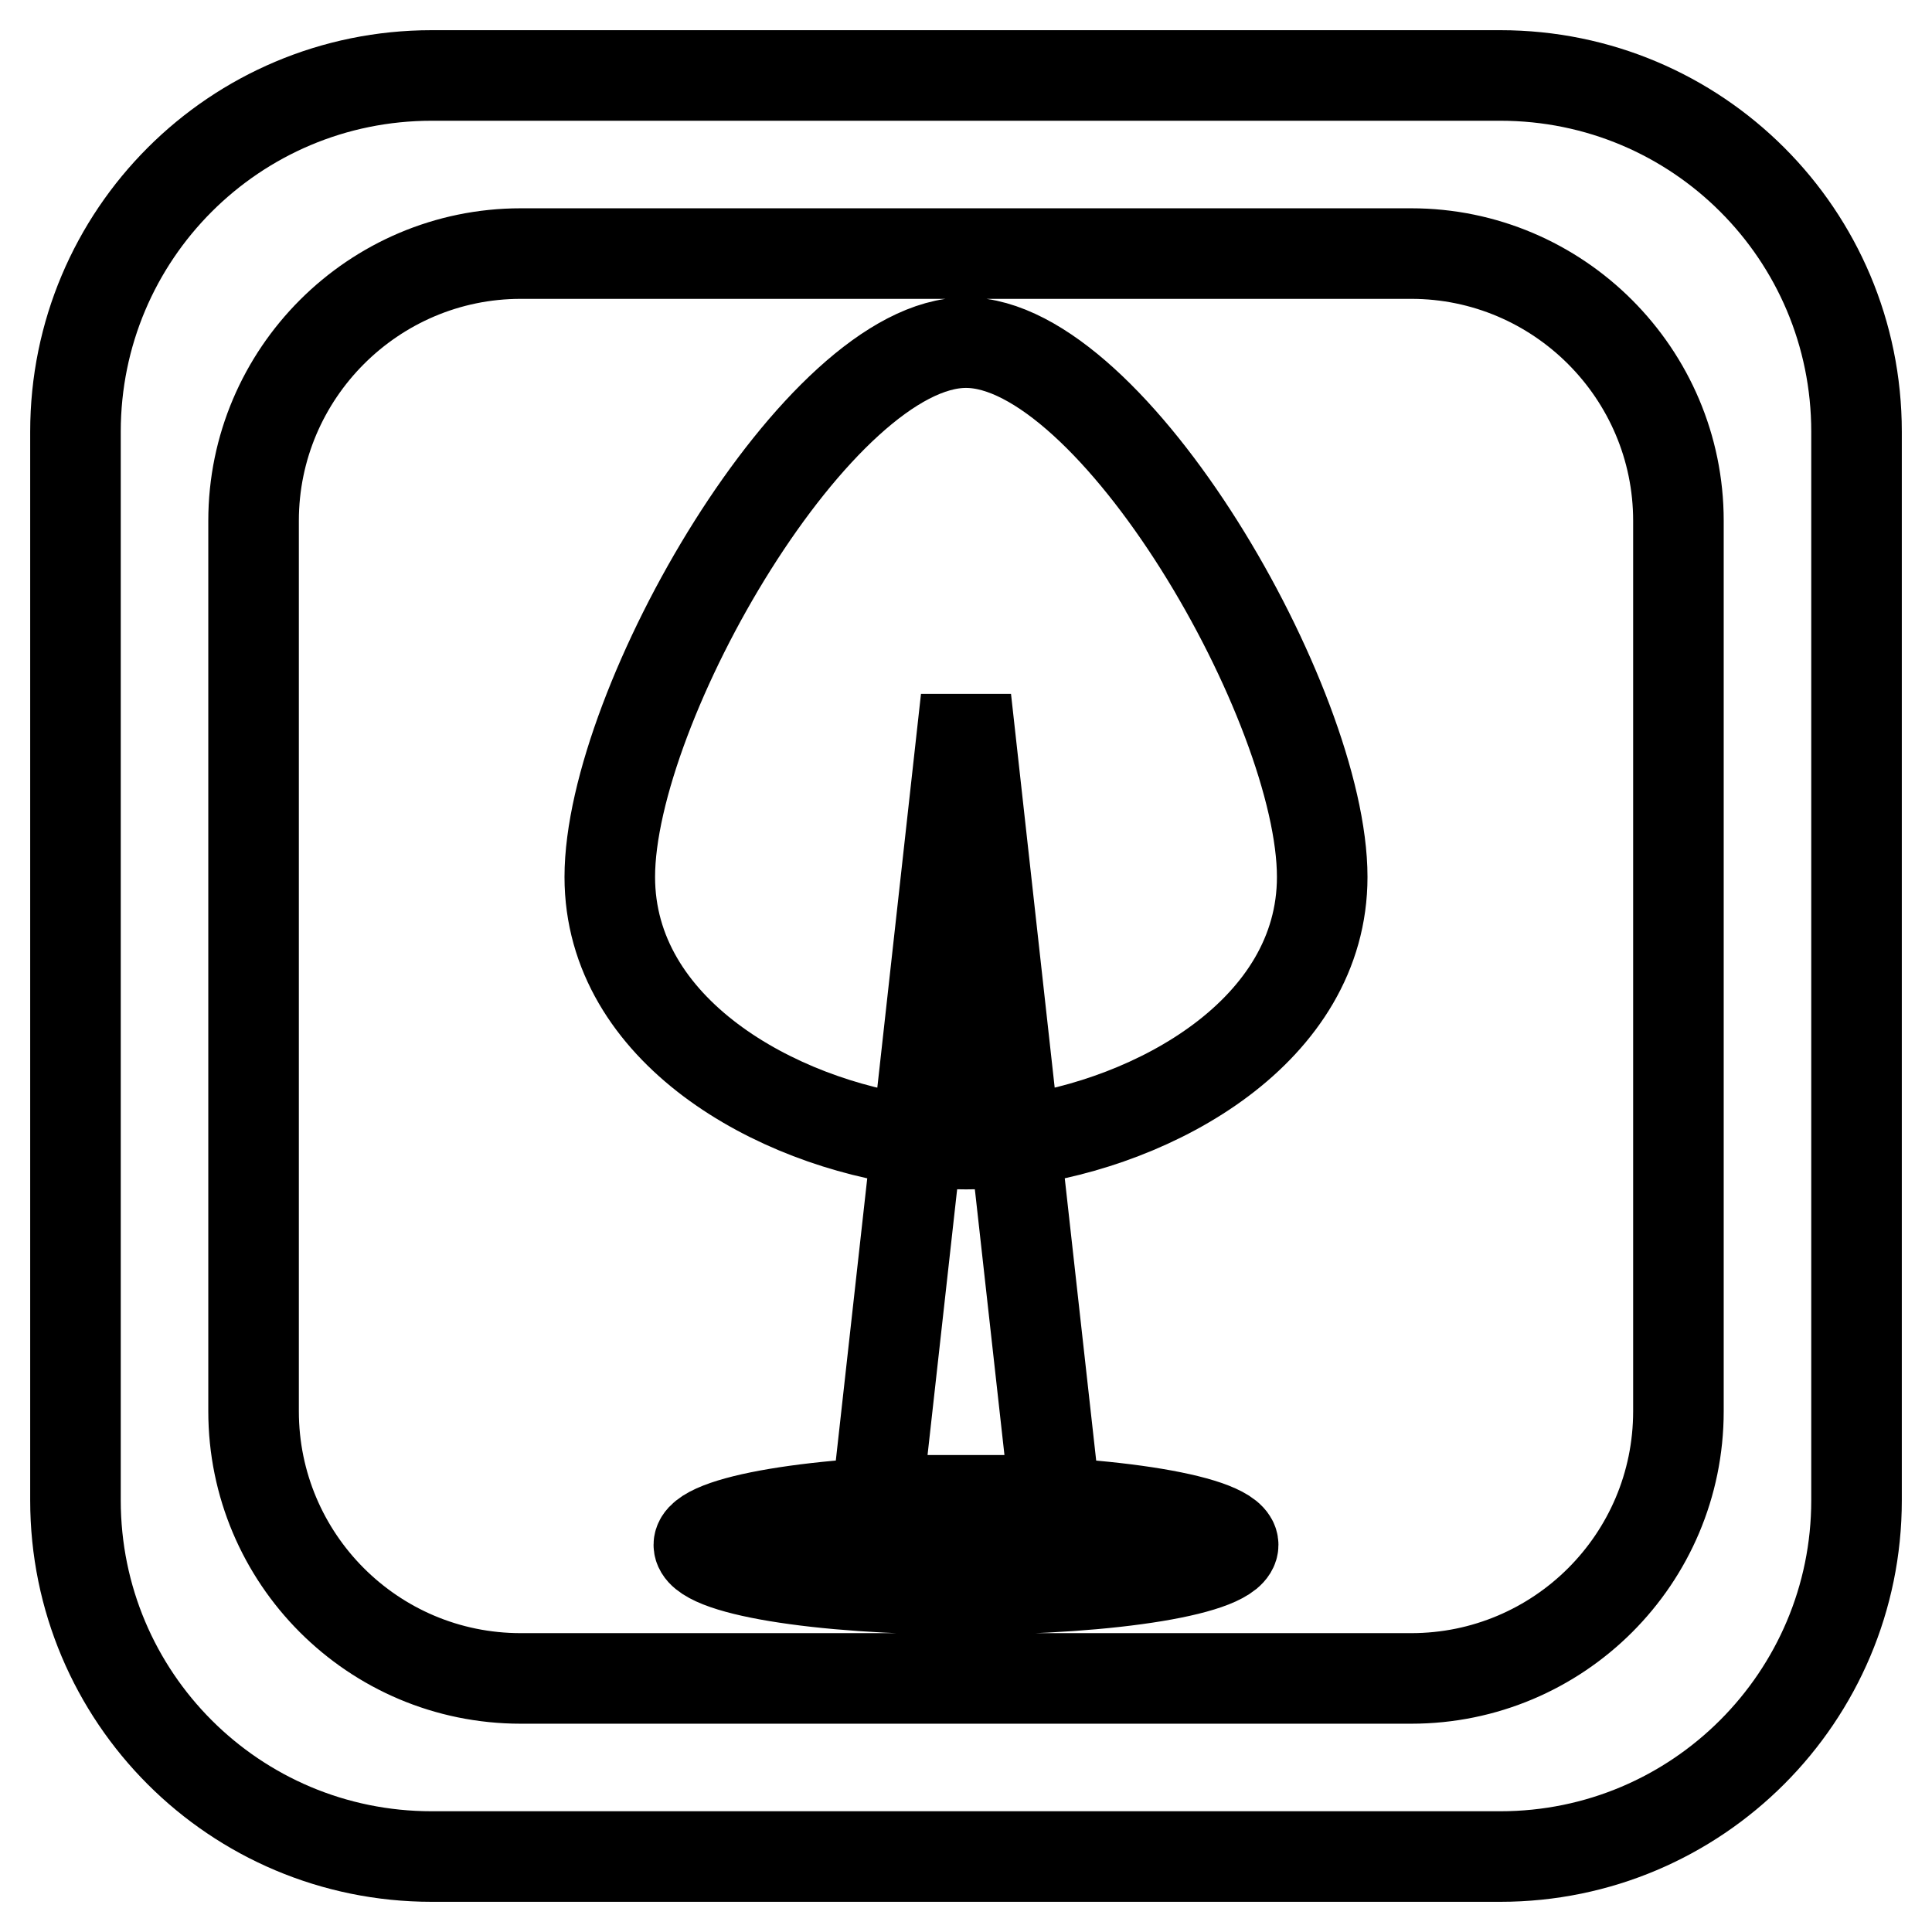 <?xml version="1.0" encoding="utf-8"?>
<!-- Svg Vector Icons : http://www.onlinewebfonts.com/icon -->
<!DOCTYPE svg PUBLIC "-//W3C//DTD SVG 1.1//EN" "http://www.w3.org/Graphics/SVG/1.1/DTD/svg11.dtd">
<svg version="1.1" xmlns="http://www.w3.org/2000/svg" xmlns:xlink="http://www.w3.org/1999/xlink" x="0px" y="0px" viewBox="0 0 256 256" enable-background="new 0 0 256 256" xml:space="preserve">
<g> <path stroke-width="12" fill-opacity="0" stroke="#000000"  d="M128,151.6c2.1,0,4.3-0.1,6.5-0.4l5.3,47.6H128h-11.8l5.3-47.6C123.7,151.5,125.9,151.6,128,151.6z  M92.6,204.7c0,3.3,15.8,5.9,35.4,5.9c19.5,0,35.4-2.6,35.4-5.9c0-3.2-15.9-5.9-35.4-5.9C108.4,198.8,92.6,201.5,92.6,204.7z  M246,57.2v141.6c0,26-21.1,47.2-47.2,47.2H57.2C31.1,246,10,224.9,10,198.8V57.2C10,31.1,31.1,10,57.2,10h141.6 C224.9,10,246,31.1,246,57.2z M222.4,69c0-19.5-15.9-35.4-35.4-35.4H69c-19.5,0-35.4,15.9-35.4,35.4v118 c0,19.5,15.8,35.4,35.4,35.4h118c19.5,0,35.4-15.8,35.4-35.4V69z M128,45.4c-19.5,0-47.2,48-47.2,70.8c0,20.4,22,32.6,40.7,35 l6.5-58.6l6.5,58.6c18.6-2.4,40.7-14.6,40.7-35C175.2,93.4,147.5,45.4,128,45.4z"/></g>
</svg>